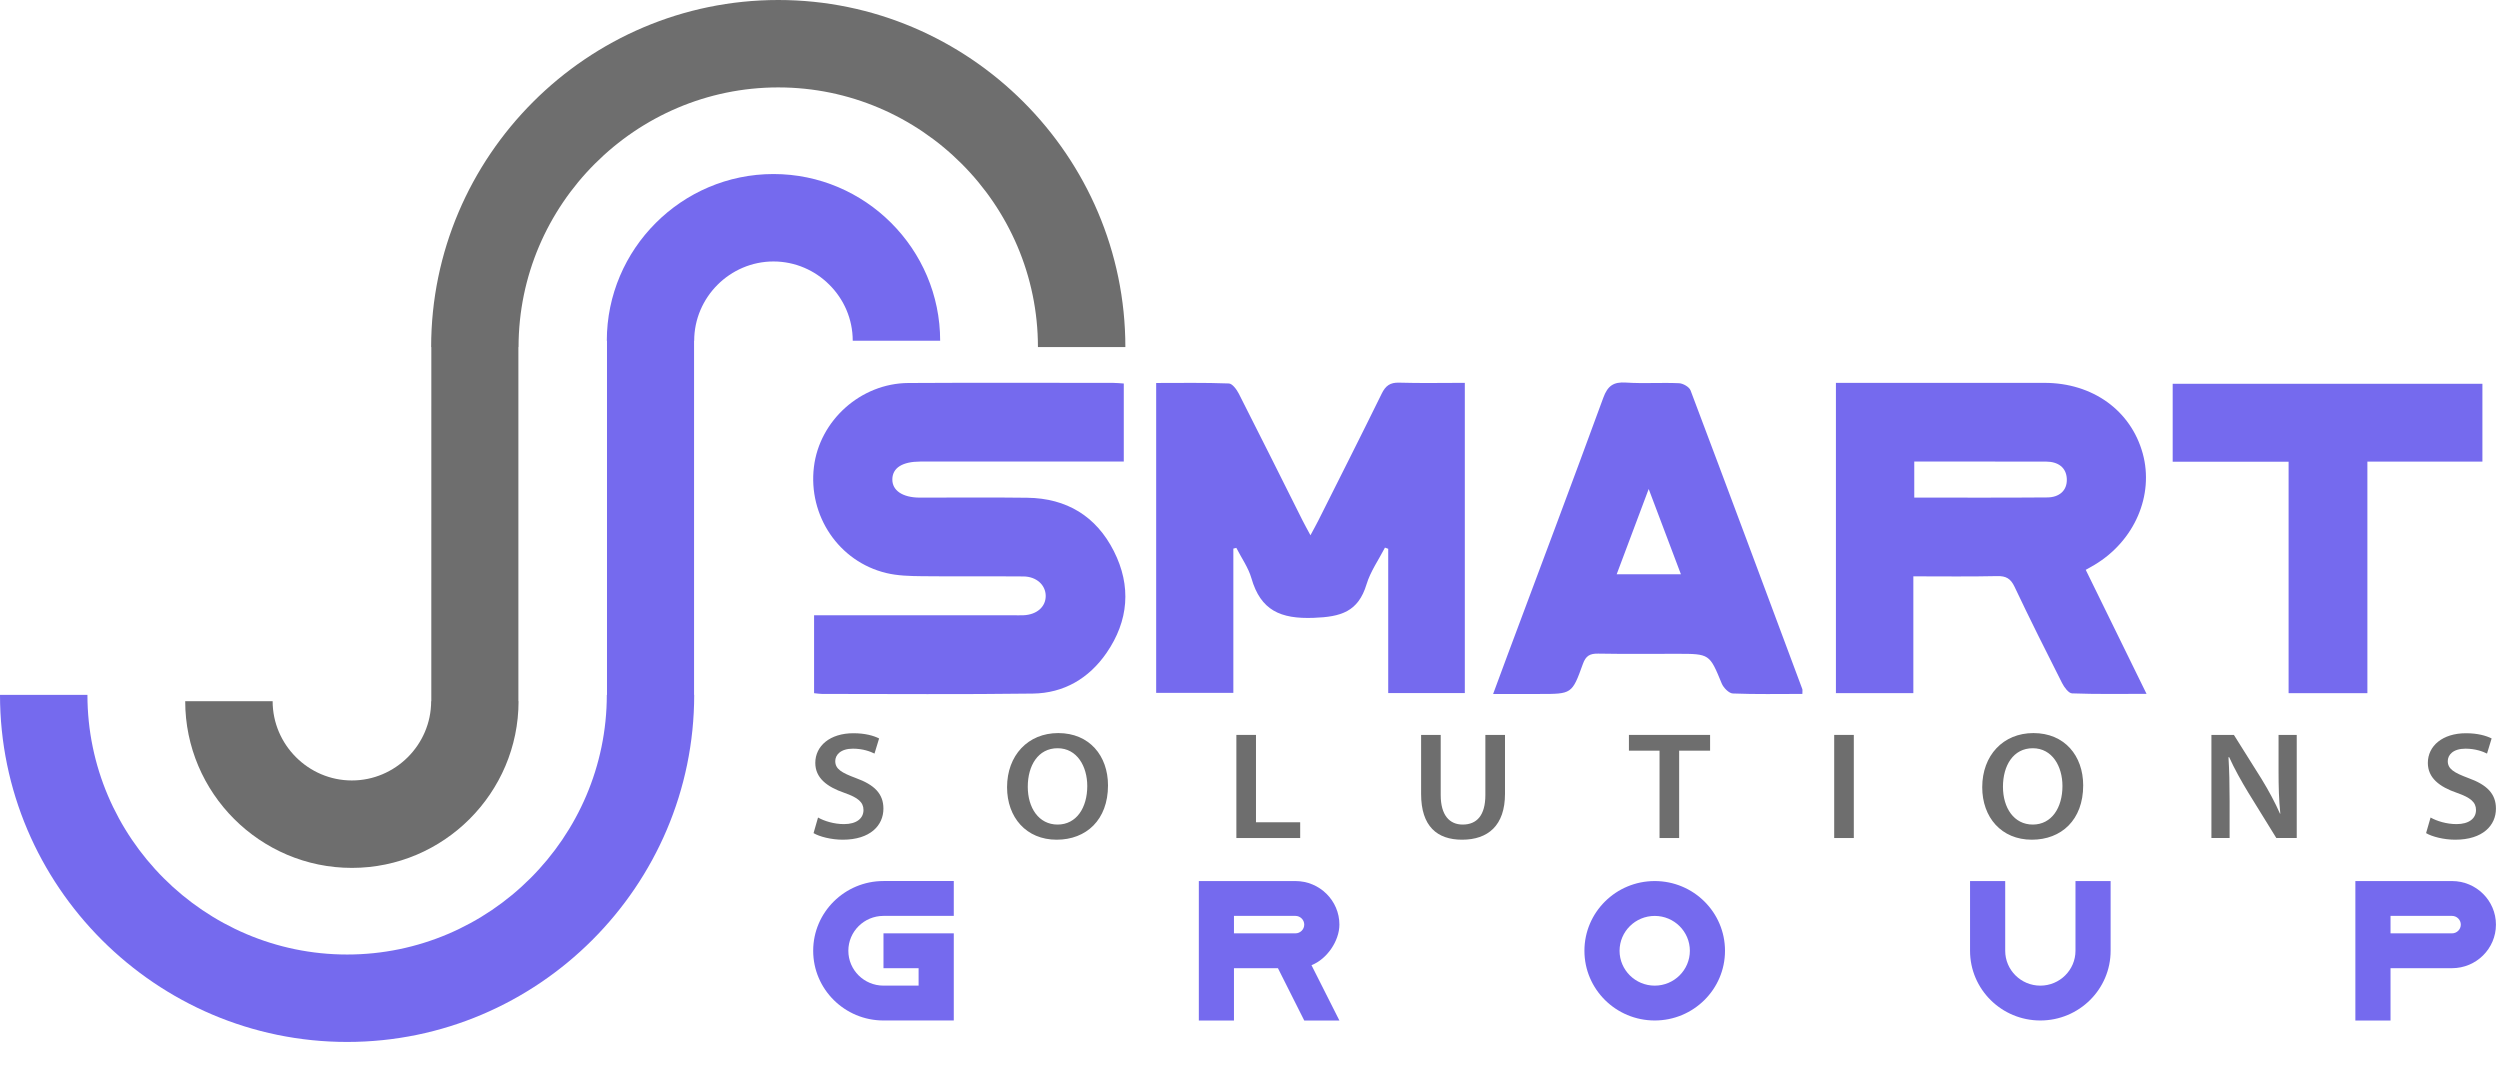 <?xml version="1.0" encoding="UTF-8"?>
<svg width="109px" height="47px" viewBox="0 0 109 47" version="1.1" xmlns="http://www.w3.org/2000/svg" xmlns:xlink="http://www.w3.org/1999/xlink">
    <title>30D05B11-B191-4262-AB80-140ED06CFB3A</title>
    <g id="Smarttech-Home" stroke="none" stroke-width="1" fill="none" fill-rule="evenodd">
        <g id="Home" transform="translate(-226, -64)">
            <g id="Group-16" transform="translate(226, 64)">
                <path d="M11.887,30.573 C11.887,31.52 12.276,32.385 12.904,33.012 C13.529,33.639 14.394,34.028 15.342,34.028 C16.29,34.028 17.154,33.639 17.781,33.012 C18.409,32.385 18.798,31.52 18.798,30.573 L18.805,30.573 L18.806,15.133 L18.798,15.133 C18.798,10.969 20.5,7.186 23.242,4.444 C25.984,1.701 29.768,0 33.932,0 C38.096,0 41.879,1.701 44.622,4.444 C47.364,7.186 49.066,10.969 49.066,15.133 L45.254,15.133 C45.254,12.022 43.98,9.191 41.927,7.139 C39.874,5.085 37.044,3.811 33.932,3.811 C30.821,3.811 27.99,5.085 25.937,7.139 C23.884,9.191 22.609,12.022 22.609,15.133 L22.602,15.133 L22.602,30.573 L22.609,30.573 C22.609,32.573 21.792,34.391 20.476,35.707 C19.161,37.023 17.342,37.84 15.342,37.84 C13.341,37.84 11.525,37.023 10.208,35.707 C8.892,34.391 8.075,32.573 8.075,30.573 L11.887,30.573 Z" id="Fill-1" fill="#6E6E6E"></path>
                <g id="Group-5" transform="translate(0, 7.029)" fill="#756AEE">
                    <path d="M37.179,7.826 C37.179,6.878 36.791,6.014 36.162,5.388 C35.537,4.761 34.673,4.371 33.724,4.371 C32.776,4.371 31.912,4.761 31.284,5.388 C30.658,6.014 30.267,6.878 30.267,7.826 L30.261,7.826 L30.261,23.266 L30.267,23.266 C30.267,27.43 28.567,31.214 25.823,33.956 C23.083,36.697 19.298,38.4 15.135,38.4 C10.97,38.4 7.186,36.697 4.444,33.956 C1.702,31.214 -6.4e-05,27.43 -6.4e-05,23.266 L3.812,23.266 C3.812,26.378 5.086,29.208 7.138,31.26 C9.192,33.314 12.022,34.588 15.135,34.588 C18.245,34.588 21.076,33.314 23.129,31.26 C25.181,29.208 26.457,26.378 26.457,23.266 L26.465,23.266 L26.465,7.826 L26.457,7.826 C26.457,5.826 27.274,4.009 28.59,2.693 C29.906,1.376 31.723,0.559 33.724,0.559 C35.725,0.559 37.542,1.376 38.858,2.693 C40.174,4.009 40.991,5.826 40.991,7.826 L37.179,7.826 Z" id="Fill-3"></path>
                </g>
                <path d="M35.494,30.223 L35.494,26.826 L36.18,26.826 L44.183,26.826 C44.33,26.826 44.475,26.831 44.621,26.825 C45.201,26.802 45.594,26.461 45.593,25.984 C45.593,25.511 45.194,25.138 44.624,25.133 C43.144,25.12 41.665,25.139 40.184,25.122 C39.667,25.116 39.135,25.104 38.638,24.983 C36.572,24.485 35.229,22.486 35.487,20.358 C35.732,18.332 37.529,16.712 39.601,16.699 C42.581,16.681 45.562,16.693 48.542,16.694 C48.682,16.694 48.823,16.71 48.997,16.721 L48.997,20.124 L48.315,20.124 L40.499,20.124 C40.375,20.124 40.25,20.123 40.124,20.124 C39.343,20.127 38.915,20.397 38.906,20.893 C38.896,21.385 39.353,21.695 40.1,21.696 C41.663,21.698 43.226,21.681 44.789,21.702 C46.504,21.723 47.795,22.506 48.565,24.031 C49.334,25.552 49.21,27.066 48.245,28.467 C47.479,29.578 46.383,30.223 45.03,30.24 C41.967,30.281 38.903,30.255 35.839,30.255 C35.74,30.255 35.64,30.237 35.494,30.223" id="Fill-6" fill="#756AEE"></path>
                <path d="M53.774,23.919 L53.774,30.209 L50.409,30.209 L50.409,16.698 C51.468,16.698 52.523,16.679 53.577,16.719 C53.731,16.724 53.921,16.984 54.014,17.167 C54.949,19.004 55.867,20.848 56.79,22.69 C56.882,22.874 56.984,23.053 57.136,23.338 C57.277,23.075 57.383,22.886 57.48,22.693 C58.404,20.852 59.334,19.013 60.242,17.164 C60.409,16.822 60.607,16.671 61.002,16.684 C61.938,16.712 62.875,16.692 63.866,16.692 L63.866,30.217 L60.526,30.217 L60.526,23.927 C60.479,23.91 60.431,23.893 60.384,23.876 C60.11,24.408 59.751,24.913 59.581,25.476 C59.218,26.675 58.466,26.895 57.272,26.938 C55.831,26.991 54.967,26.616 54.562,25.212 C54.428,24.746 54.128,24.327 53.904,23.887 L53.774,23.919 Z" id="Fill-8" fill="#756AEE"></path>
                <path d="M83.462,21.695 C85.439,21.695 87.353,21.704 89.267,21.688 C89.767,21.684 90.134,21.402 90.113,20.883 C90.093,20.372 89.721,20.129 89.215,20.126 C88.32,20.121 87.424,20.124 86.528,20.124 C85.514,20.124 84.5,20.124 83.462,20.124 L83.462,21.695 Z M83.422,25.128 L83.422,30.222 L80.046,30.222 L80.046,16.693 L80.702,16.693 C83.516,16.693 86.329,16.692 89.143,16.693 C91.237,16.694 92.904,17.894 93.422,19.767 C93.925,21.592 93.067,23.581 91.326,24.625 C91.219,24.689 91.11,24.748 90.938,24.845 C91.806,26.616 92.67,28.377 93.589,30.252 C92.439,30.252 91.39,30.271 90.341,30.231 C90.189,30.225 90,29.964 89.906,29.78 C89.201,28.388 88.501,26.992 87.833,25.581 C87.664,25.226 87.465,25.109 87.077,25.118 C85.893,25.145 84.707,25.128 83.422,25.128 L83.422,25.128 Z" id="Fill-10" fill="#756AEE"></path>
                <path d="M71.883,21.32 C71.384,22.65 70.944,23.82 70.487,25.039 L73.288,25.039 C72.825,23.814 72.383,22.644 71.883,21.32 M78.583,30.255 C77.546,30.255 76.547,30.276 75.551,30.236 C75.381,30.228 75.147,29.989 75.069,29.804 C74.535,28.51 74.546,28.506 73.121,28.506 C71.975,28.506 70.829,28.518 69.683,28.498 C69.321,28.492 69.142,28.589 69.012,28.953 C68.541,30.263 68.525,30.257 67.127,30.257 L65.1,30.257 C65.328,29.642 65.526,29.103 65.727,28.564 C67.123,24.825 68.532,21.089 69.904,17.341 C70.096,16.818 70.35,16.644 70.894,16.68 C71.662,16.731 72.436,16.674 73.205,16.708 C73.382,16.716 73.651,16.87 73.708,17.021 C75.346,21.358 76.962,25.703 78.582,30.047 C78.594,30.083 78.583,30.128 78.583,30.255" id="Fill-12" fill="#756AEE"></path>
                <polygon id="Fill-14" fill="#756AEE" points="103.218 30.222 99.783 30.222 99.783 20.131 94.729 20.131 94.729 16.733 108.233 16.733 108.233 20.126 103.218 20.126"></polygon>
                <path d="M36.988,41.453 C36.988,42.293 37.674,42.973 38.52,42.973 L40.051,42.973 L40.051,42.213 L38.52,42.213 L38.52,40.693 L41.585,40.693 L41.585,44.493 L38.52,44.493 C36.828,44.493 35.455,43.131 35.455,41.453 C35.455,39.776 36.828,38.413 38.52,38.413 L41.585,38.413 L41.585,39.933 L38.52,39.933 C37.674,39.933 36.988,40.615 36.988,41.453" id="Fill-16" fill="#756AEE"></path>
                <path d="M56.865,40.313 C56.865,40.104 56.692,39.933 56.48,39.933 L53.801,39.933 L53.801,40.694 L56.48,40.694 C56.692,40.694 56.865,40.524 56.865,40.313 M58.398,40.313 C58.397,41.028 57.852,41.82 57.181,42.082 L58.398,44.494 L56.865,44.494 L55.718,42.213 L53.801,42.213 L53.801,44.494 L52.269,44.494 L52.269,38.414 L56.48,38.414 C57.538,38.414 58.398,39.266 58.398,40.313" id="Fill-18" fill="#756AEE"></path>
                <path d="M72.146,39.934 C71.301,39.934 70.613,40.615 70.613,41.454 C70.613,42.292 71.301,42.974 72.146,42.974 C72.991,42.974 73.678,42.292 73.678,41.454 C73.678,40.615 72.991,39.934 72.146,39.934 M75.21,41.454 C75.21,43.132 73.837,44.493 72.146,44.493 C70.454,44.493 69.081,43.132 69.081,41.454 C69.081,39.775 70.454,38.414 72.146,38.414 C73.837,38.414 75.21,39.775 75.21,41.454" id="Fill-20" fill="#756AEE"></path>
                <path d="M90.491,38.414 L92.023,38.414 L92.023,41.454 C92.023,43.132 90.65,44.493 88.959,44.493 C87.267,44.493 85.894,43.132 85.894,41.454 L85.894,38.414 L87.427,38.414 L87.427,41.454 C87.427,42.292 88.113,42.974 88.959,42.974 C89.804,42.974 90.491,42.292 90.491,41.454 L90.491,38.414 Z" id="Fill-22" fill="#756AEE"></path>
                <path d="M107.291,40.313 C107.291,40.104 107.118,39.933 106.908,39.933 L104.227,39.933 L104.227,40.694 L106.908,40.694 C107.118,40.694 107.291,40.524 107.291,40.313 M108.823,40.313 C108.823,41.362 107.965,42.213 106.908,42.213 L104.227,42.213 L104.227,44.494 L102.694,44.494 L102.694,38.414 L106.908,38.414 C107.965,38.414 108.823,39.266 108.823,40.313" id="Fill-24" fill="#756AEE"></path>
                <path d="M35.666,35.644 C35.938,35.798 36.361,35.931 36.8,35.931 C37.342,35.931 37.648,35.684 37.648,35.317 C37.648,34.977 37.412,34.777 36.82,34.57 C36.041,34.303 35.547,33.91 35.547,33.263 C35.547,32.523 36.187,31.969 37.209,31.969 C37.718,31.969 38.086,32.075 38.329,32.196 L38.128,32.856 C37.954,32.769 37.627,32.642 37.189,32.642 C36.646,32.642 36.417,32.916 36.417,33.183 C36.417,33.529 36.688,33.689 37.314,33.923 C38.128,34.217 38.517,34.61 38.517,35.257 C38.517,35.984 37.947,36.611 36.744,36.611 C36.243,36.611 35.729,36.478 35.471,36.324 L35.666,35.644 Z" id="Fill-27" fill="#6E6E6E"></path>
                <path d="M44.811,34.303 C44.811,35.224 45.291,35.951 46.111,35.951 C46.939,35.951 47.405,35.21 47.405,34.27 C47.405,33.423 46.966,32.623 46.111,32.623 C45.263,32.623 44.811,33.376 44.811,34.303 M48.309,34.243 C48.309,35.75 47.357,36.611 46.07,36.611 C44.742,36.611 43.908,35.637 43.908,34.323 C43.908,32.936 44.818,31.962 46.139,31.962 C47.502,31.962 48.309,32.956 48.309,34.243" id="Fill-29" fill="#6E6E6E"></path>
                <polygon id="Fill-31" fill="#6E6E6E" points="53.906 32.042 54.761 32.042 54.761 35.851 56.688 35.851 56.688 36.538 53.906 36.538"></polygon>
                <path d="M62.815,32.042 L62.815,34.664 C62.815,35.544 63.198,35.951 63.774,35.951 C64.394,35.951 64.762,35.544 64.762,34.664 L64.762,32.042 L65.618,32.042 L65.618,34.61 C65.618,35.997 64.873,36.611 63.747,36.611 C62.662,36.611 61.96,36.031 61.96,34.617 L61.96,32.042 L62.815,32.042 Z" id="Fill-33" fill="#6E6E6E"></path>
                <polygon id="Fill-35" fill="#6E6E6E" points="72.356 32.729 71.021 32.729 71.021 32.042 74.56 32.042 74.56 32.729 73.211 32.729 73.211 36.538 72.356 36.538"></polygon>
                <polygon id="Fill-37" fill="#6E6E6E" points="79.971 36.538 80.826 36.538 80.826 32.042 79.971 32.042"></polygon>
                <path d="M87.329,34.303 C87.329,35.224 87.809,35.951 88.629,35.951 C89.457,35.951 89.923,35.21 89.923,34.27 C89.923,33.423 89.485,32.623 88.629,32.623 C87.781,32.623 87.329,33.376 87.329,34.303 M90.827,34.243 C90.827,35.75 89.874,36.611 88.588,36.611 C87.26,36.611 86.425,35.637 86.425,34.323 C86.425,32.936 87.337,31.962 88.657,31.962 C90.02,31.962 90.827,32.956 90.827,34.243" id="Fill-39" fill="#6E6E6E"></path>
                <path d="M96.418,36.538 L96.418,32.042 L97.398,32.042 L98.608,33.97 C98.914,34.47 99.193,34.99 99.408,35.477 L99.422,35.477 C99.36,34.877 99.345,34.297 99.345,33.61 L99.345,32.042 L100.138,32.042 L100.138,36.538 L99.248,36.538 L98.025,34.557 C97.725,34.063 97.419,33.516 97.19,33.009 L97.162,33.017 C97.197,33.596 97.211,34.19 97.211,34.93 L97.211,36.538 L96.418,36.538 Z" id="Fill-40" fill="#6E6E6E"></path>
                <path d="M105.973,35.644 C106.244,35.798 106.668,35.931 107.106,35.931 C107.648,35.931 107.954,35.684 107.954,35.317 C107.954,34.977 107.718,34.777 107.127,34.57 C106.348,34.303 105.854,33.91 105.854,33.263 C105.854,32.523 106.494,31.969 107.516,31.969 C108.024,31.969 108.392,32.075 108.635,32.196 L108.434,32.856 C108.26,32.769 107.933,32.642 107.495,32.642 C106.952,32.642 106.723,32.916 106.723,33.183 C106.723,33.529 106.995,33.689 107.62,33.923 C108.434,34.217 108.823,34.61 108.823,35.257 C108.823,35.984 108.253,36.611 107.05,36.611 C106.549,36.611 106.035,36.478 105.777,36.324 L105.973,35.644 Z" id="Fill-41" fill="#6E6E6E"></path>
            </g>
        </g>
    </g>
</svg>